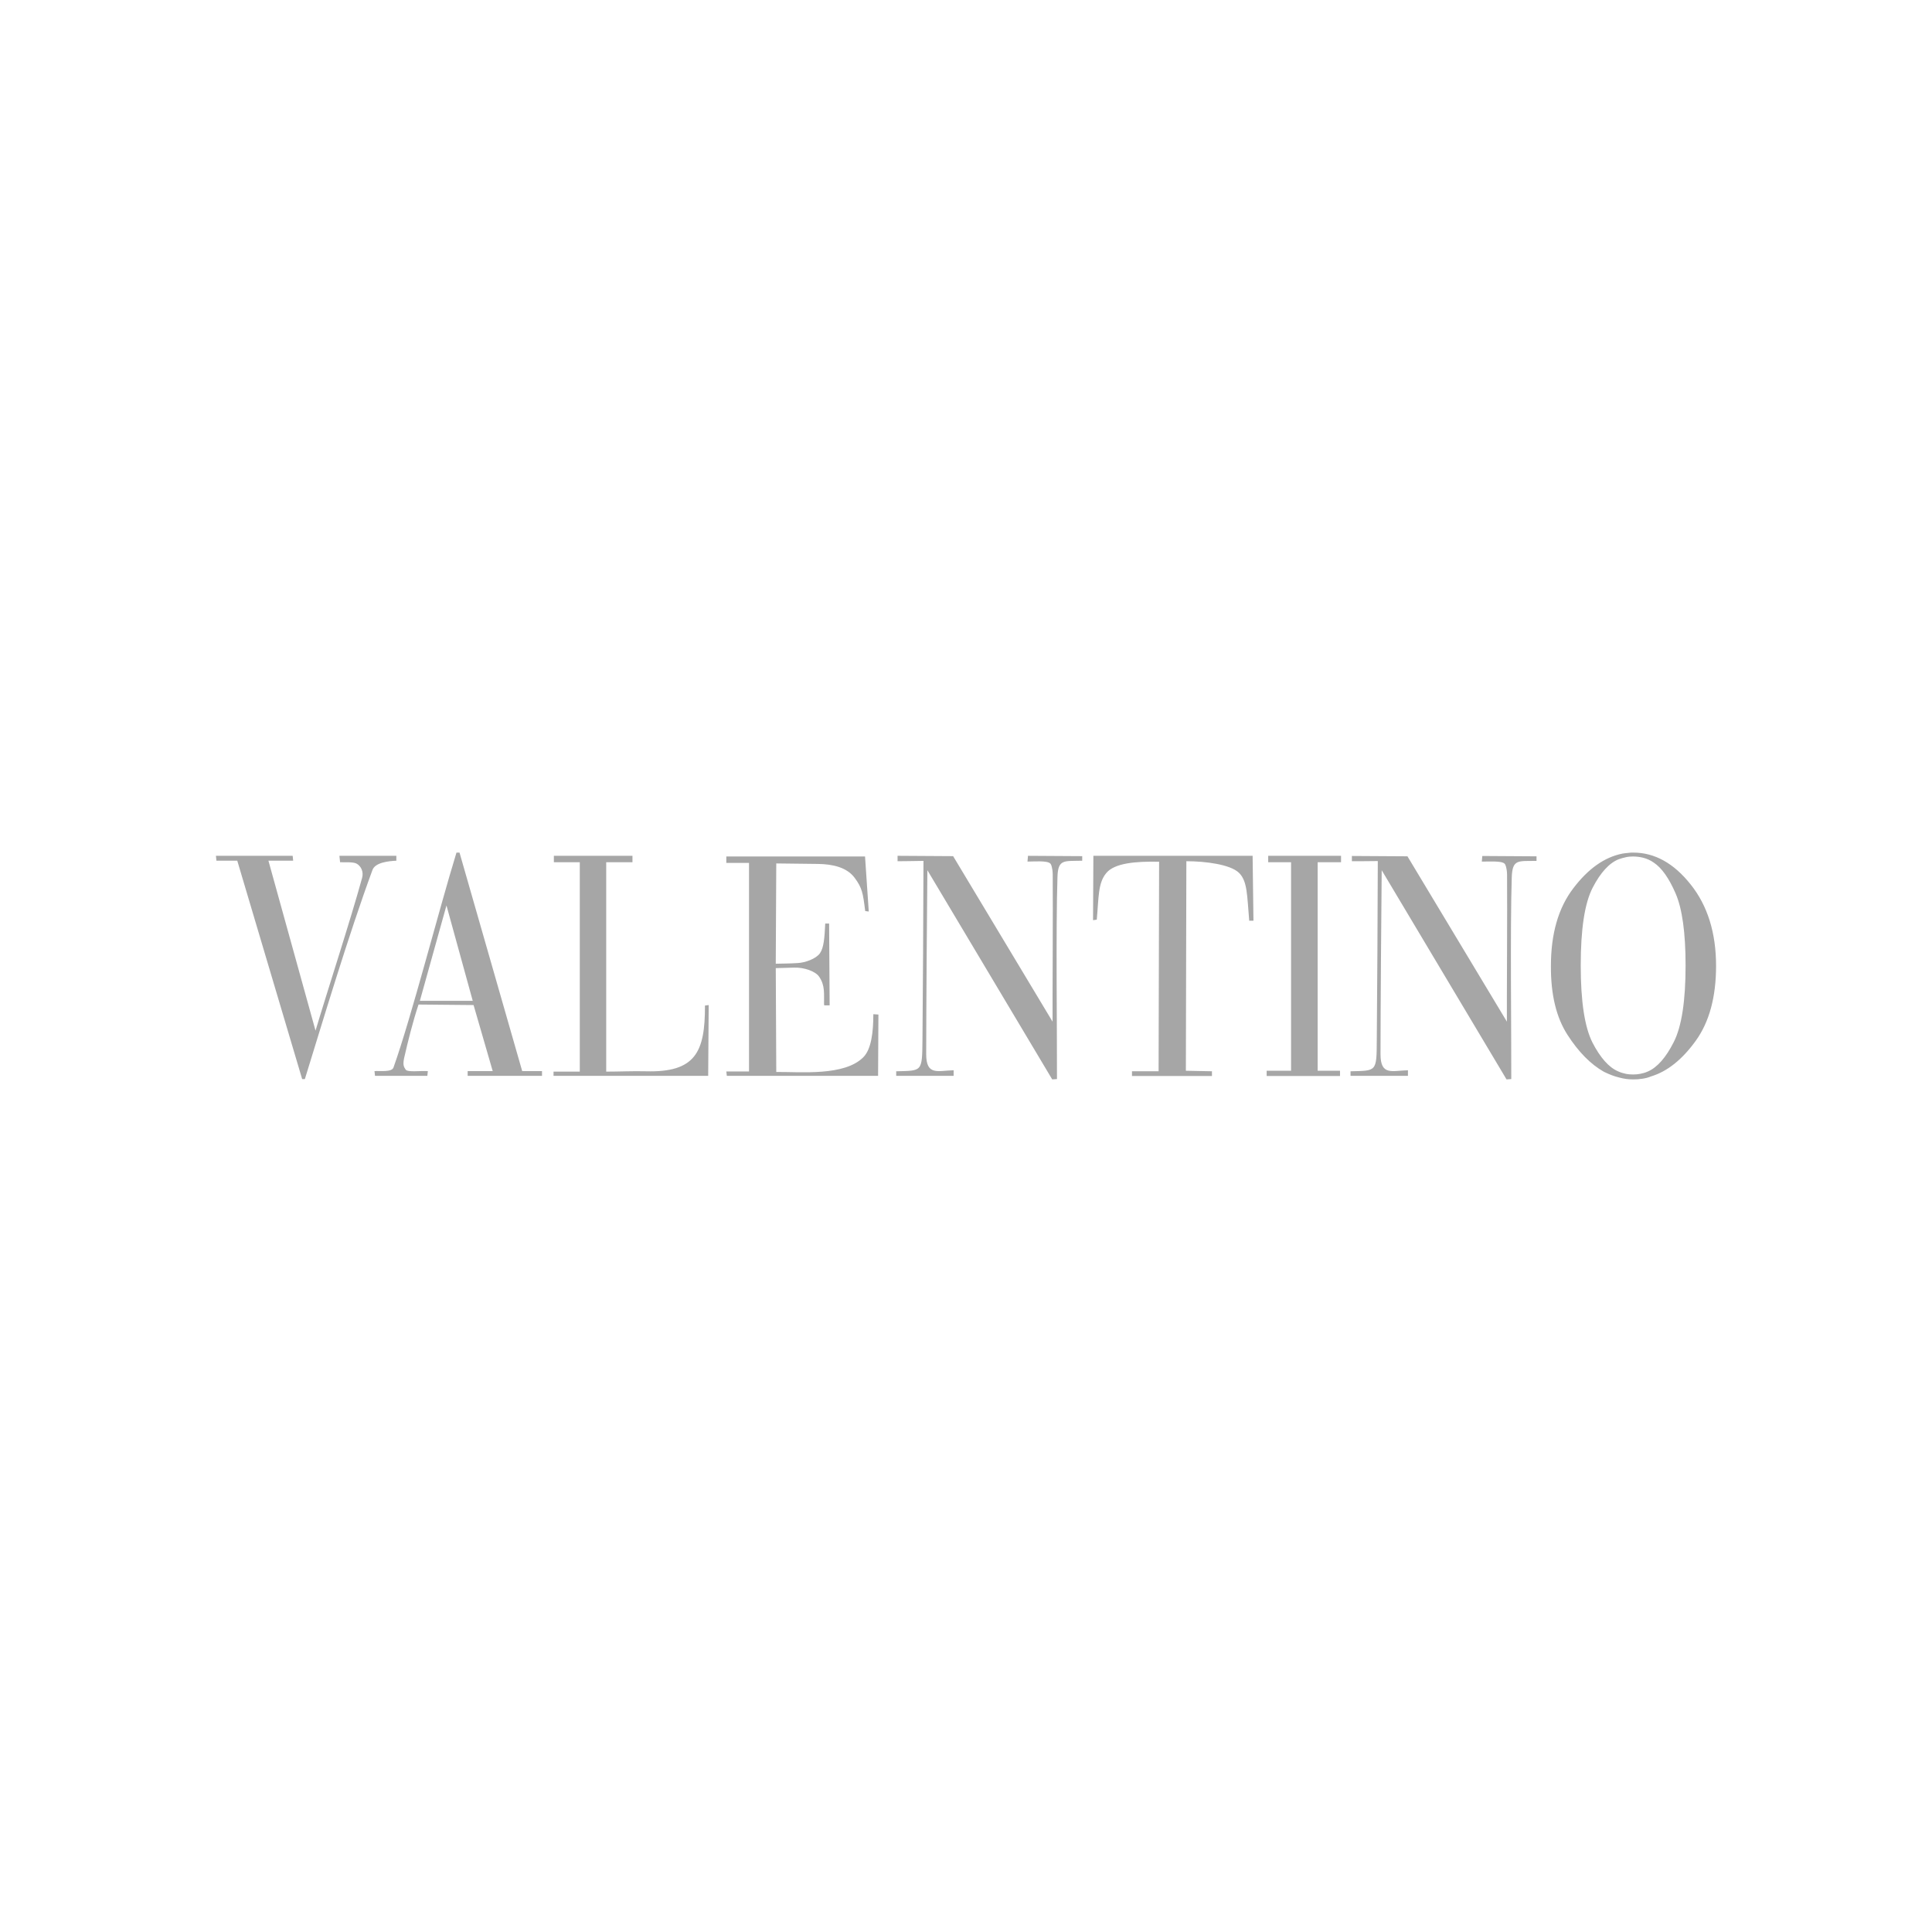 <svg version="1.0" preserveAspectRatio="xMidYMid meet" height="1080" viewBox="0 0 810 810" zoomAndPan="magnify" width="1080" xmlns:xlink="http://www.w3.org/1999/xlink" xmlns="http://www.w3.org/2000/svg"><path fill-rule="evenodd" fill-opacity="1" d="M 122.699 358.801 L 122.914 360.859 L 112.543 360.859 L 132.285 432.094 C 137.398 414.973 147.059 385.434 151.82 368.035 C 152.527 365.406 151.32 363.062 149.477 362.07 C 147.988 361.289 144.574 361.574 142.586 361.504 L 142.301 358.801 L 166.168 358.801 L 166.168 360.859 C 162.969 361 157.289 361.57 156.152 364.766 C 146.066 392.109 135.059 429.039 127.816 452.402 L 126.68 452.402 L 99.48 360.859 L 90.742 360.859 L 90.531 358.801 Z M 198.547 421.371 L 175.469 421.156 C 173.121 428.188 170.996 436.711 169.43 443.602 C 168.863 446.301 169.219 447.223 170.07 448.434 C 170.922 449.645 176.18 448.859 179.375 449.07 L 179.164 451.059 L 157.219 451.059 L 157.008 449.07 C 159.066 448.859 164.25 449.641 164.961 447.582 C 172.488 426.492 183.852 381.957 191.379 357.457 L 192.656 357.457 L 218.938 449.07 L 227.242 449.07 L 227.242 451.059 L 196.066 451.059 L 196.066 449.07 L 206.574 449.07 Z M 187.184 379.613 L 176.035 419.594 L 198.195 419.594 Z M 243.078 361.504 L 232.211 361.504 L 232.211 358.801 L 265.164 358.801 L 265.164 361.504 L 254.156 361.504 L 254.156 449.285 C 259.625 449.285 265.305 448.996 270.773 449.141 C 291.582 449.703 295.629 441.117 295.559 421.582 L 297.121 421.375 L 296.91 451.059 L 232.07 451.059 L 232.07 449.289 L 243.078 449.289 Z M 314.023 361.785 L 304.508 361.785 L 304.508 359.086 L 362.672 359.086 L 364.23 382.168 L 362.738 381.957 C 361.816 374.43 361.461 372.223 358.266 367.965 C 355.066 363.699 349.246 362.281 342.926 362.211 L 325.453 362 L 325.242 404.043 C 328.293 403.973 331.418 403.973 334.473 403.758 C 337.531 403.613 342.145 401.984 343.777 399.637 C 345.414 397.293 345.695 393.102 345.98 387.211 L 347.613 387.211 L 347.828 421.508 L 345.555 421.508 C 345.555 421.371 345.484 421.156 345.484 420.875 C 345.414 416.758 345.98 413.277 343.496 409.582 C 342.008 407.238 337.176 405.539 332.914 405.676 L 325.246 405.891 L 325.457 449.422 C 335.895 449.352 354.078 451.199 361.961 443.242 C 365.297 439.91 366.152 432.73 366.152 425.207 L 368.281 425.352 L 368.141 451.055 L 304.723 451.055 L 304.512 449.211 L 314.027 449.211 L 314.027 361.785 Z M 440.297 362 C 438.949 360.723 433.406 361.219 430.781 361.219 L 430.988 358.805 L 453.723 358.945 L 453.723 360.863 C 446.117 361.074 443.566 360.082 443.348 367.68 C 442.637 388.984 443.211 435.574 443.141 452.402 L 441.148 452.547 L 388.809 364.84 C 388.668 377.836 388.312 423.719 388.312 441.969 C 388.312 451.129 393.215 448.859 399.816 448.715 L 399.816 451.055 L 375.738 451.055 L 375.738 449.141 C 386.676 448.859 386.605 449.492 386.746 436.004 C 386.957 412.07 387.102 386.641 387.172 360.934 C 381.777 361.004 379.004 361.074 376.309 361.074 L 376.309 358.801 L 399.602 358.945 L 441.289 428.332 C 441.219 421.371 441.5 381.102 441.355 366.473 C 441.293 363.914 440.723 362.281 440.297 362 Z M 630.766 362.07 C 629.422 360.793 623.879 361.289 621.254 361.219 L 621.461 358.875 L 644.191 359.02 L 644.191 360.934 C 636.59 361.074 634.109 360.082 633.816 367.68 C 633.109 389.055 633.68 435.574 633.609 452.402 L 631.621 452.547 L 579.285 364.84 C 579.141 377.906 578.785 423.719 578.785 441.969 C 578.785 451.129 583.684 448.859 590.289 448.715 L 590.289 451.055 L 566.215 451.055 L 566.215 449.141 C 577.152 448.859 577.152 449.492 577.223 436.074 C 577.43 412.066 577.574 386.711 577.648 361 C 572.324 361.07 569.48 361.07 566.785 361.07 L 566.785 358.871 L 590.082 359.012 L 631.77 428.328 C 631.695 421.367 631.977 381.098 631.84 366.539 C 631.766 363.988 631.191 362.352 630.766 362.07 Z M 485.961 361.285 C 476.09 361.074 467.215 361.855 463.801 366.047 C 460.32 370.238 460.676 376.133 459.828 385.574 L 458.266 385.789 L 458.402 358.801 L 525.164 358.801 L 525.516 386.004 L 523.738 386.004 C 522.82 375.348 523.027 369.387 519.41 365.902 C 515.785 362.422 505.418 361.07 497.387 361.07 L 497.18 448.918 L 508.117 449.133 L 508.117 451.125 L 474.59 451.125 L 474.59 449.133 L 485.746 449.133 Z M 541.285 361.504 L 531.699 361.504 L 531.699 358.801 L 562.238 358.801 L 562.238 361.504 L 552.434 361.504 L 552.434 448.922 L 561.809 448.922 L 561.809 451.125 L 531.055 451.125 L 531.055 448.922 L 541.285 448.922 Z M 684.672 359.086 C 683.746 359.086 682.754 359.156 681.758 359.371 C 680.723 359.59 679.703 359.871 678.703 360.223 C 674.73 361.781 671.035 365.762 667.703 372.223 C 664.359 378.758 662.73 389.551 662.73 404.75 C 662.73 419.809 664.355 430.527 667.629 437.062 C 670.961 443.523 674.586 447.574 678.492 449.207 C 679.555 449.699 680.621 449.988 681.621 450.199 C 682.609 450.414 683.609 450.48 684.672 450.48 C 685.664 450.48 686.66 450.414 687.723 450.199 C 688.785 449.992 689.852 449.703 690.922 449.207 C 694.828 447.5 698.445 443.383 701.715 436.918 C 705.051 430.383 706.688 419.66 706.688 404.75 C 706.688 390.973 705.27 380.957 702.5 374.566 C 699.73 368.176 696.676 363.844 693.332 361.641 C 691.945 360.668 690.43 359.984 688.785 359.582 C 687.434 359.262 686.062 359.098 684.672 359.086 Z M 650.227 404.965 C 650.227 391.473 653.355 380.605 659.602 372.438 C 665.852 364.203 672.672 359.371 680.195 357.879 C 680.973 357.738 681.758 357.668 682.535 357.598 C 683.316 357.453 684.031 357.453 684.742 357.453 C 693.684 357.453 701.715 361.859 708.812 370.809 C 715.918 379.688 719.469 391.121 719.469 404.965 C 719.469 418.035 716.625 428.473 710.949 436.359 C 705.27 444.246 699.016 449.215 692.266 451.27 C 691.055 451.77 689.801 452.102 688.504 452.27 C 687.258 452.469 686.004 452.562 684.742 452.551 C 682.766 452.555 680.824 452.297 678.918 451.773 C 676.785 451.273 674.656 450.426 672.453 449.355 C 666.918 446.23 661.801 441.047 657.188 433.875 C 652.5 426.625 650.156 417.039 650.227 404.965 Z M 650.227 404.965" fill="#a6a6a6"></path></svg>